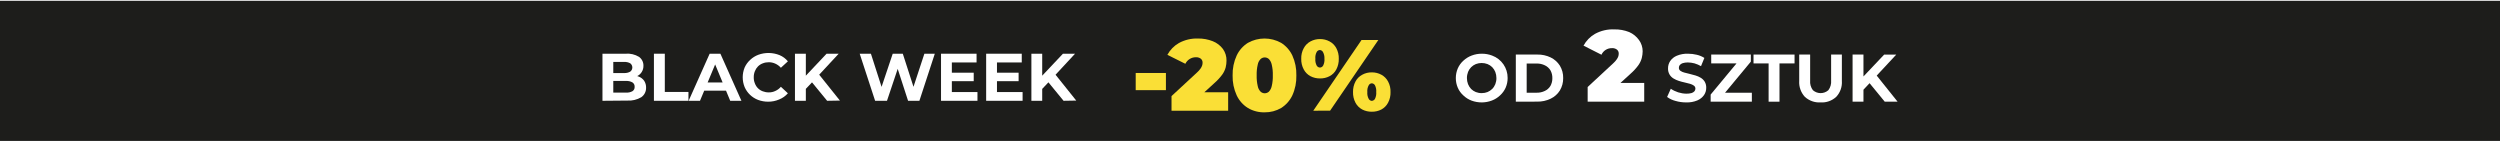 <?xml version="1.0" encoding="UTF-8"?>
<svg xmlns="http://www.w3.org/2000/svg" xmlns:xlink="http://www.w3.org/1999/xlink" width="441px" height="25px" viewBox="0 0 446 25" version="1.1">
<g id="surface1">
<rect x="0" y="0" width="446" height="25" style="fill:rgb(11.373%,11.373%,10.588%);fill-opacity:1;stroke:none;"/>
<path style=" stroke:none;fill-rule:nonzero;fill:rgb(100%,100%,100%);fill-opacity:1;" d="M 107.48 17.84 L 107.48 9.441 L 111.578 9.441 C 112.426 9.363 113.273 9.562 114 10 C 114.512 10.367 114.809 10.961 114.789 11.59 C 114.801 11.992 114.688 12.391 114.469 12.73 C 114.254 13.062 113.945 13.324 113.578 13.48 C 113.176 13.664 112.734 13.758 112.289 13.75 L 112.512 13.25 C 112.992 13.242 113.473 13.332 113.922 13.512 C 114.324 13.656 114.672 13.922 114.922 14.27 C 115.156 14.641 115.277 15.07 115.262 15.512 C 115.277 16.18 114.957 16.816 114.41 17.199 C 113.652 17.648 112.777 17.859 111.898 17.801 Z M 109.41 16.379 L 111.68 16.379 C 112.078 16.406 112.477 16.32 112.828 16.129 C 113.094 15.961 113.242 15.66 113.219 15.352 C 113.242 15.035 113.094 14.734 112.828 14.559 C 112.48 14.367 112.082 14.277 111.68 14.301 L 109.27 14.301 L 109.27 12.891 L 111.34 12.891 C 111.719 12.91 112.098 12.824 112.43 12.641 C 112.668 12.469 112.809 12.191 112.809 11.895 C 112.809 11.602 112.668 11.324 112.43 11.148 C 112.098 10.969 111.719 10.887 111.34 10.91 L 109.41 10.91 Z M 109.41 16.379 "/>
<path style=" stroke:none;fill-rule:nonzero;fill:rgb(100%,100%,100%);fill-opacity:1;" d="M 116.66 17.84 L 116.66 9.441 L 118.602 9.441 L 118.602 16.262 L 122.82 16.262 L 122.82 17.84 Z M 116.66 17.84 "/>
<path style=" stroke:none;fill-rule:nonzero;fill:rgb(100%,100%,100%);fill-opacity:1;" d="M 122.852 17.84 L 126.602 9.441 L 128.52 9.441 L 132.27 17.84 L 130.27 17.84 L 127.199 10.43 L 127.969 10.43 L 124.879 17.84 Z M 124.719 16.039 L 125.238 14.57 L 129.559 14.57 L 130.09 16.039 Z M 124.719 16.039 "/>
<path style=" stroke:none;fill-rule:nonzero;fill:rgb(100%,100%,100%);fill-opacity:1;" d="M 137.051 18 C 136.434 18.004 135.82 17.895 135.238 17.68 C 134.164 17.27 133.297 16.445 132.84 15.391 C 132.387 14.273 132.387 13.027 132.84 11.91 C 133.074 11.387 133.414 10.918 133.84 10.531 C 134.258 10.137 134.75 9.832 135.289 9.629 C 136.516 9.184 137.859 9.207 139.07 9.691 C 139.652 9.934 140.164 10.312 140.559 10.801 L 139.309 11.949 C 139.035 11.633 138.691 11.383 138.309 11.211 C 137.949 11.047 137.559 10.961 137.16 10.961 C 136.789 10.957 136.422 11.023 136.078 11.16 C 135.758 11.277 135.465 11.465 135.219 11.711 C 134.98 11.953 134.793 12.242 134.672 12.559 C 134.531 12.906 134.461 13.277 134.469 13.648 C 134.461 14.023 134.527 14.395 134.672 14.738 C 134.91 15.395 135.426 15.91 136.078 16.148 C 136.426 16.281 136.793 16.348 137.16 16.34 C 137.559 16.344 137.949 16.262 138.309 16.09 C 138.695 15.918 139.039 15.664 139.309 15.34 L 140.559 16.5 C 140.137 16.988 139.602 17.367 139 17.602 C 138.387 17.867 137.723 18.004 137.051 18 Z M 137.051 18 "/>
<path style=" stroke:none;fill-rule:nonzero;fill:rgb(100%,100%,100%);fill-opacity:1;" d="M 141.82 17.84 L 141.82 9.441 L 143.762 9.441 L 143.762 17.84 Z M 143.559 15.922 L 143.461 13.68 L 147.461 9.441 L 149.621 9.441 L 146 13.34 L 144.922 14.488 Z M 147.559 17.84 L 144.559 14.18 L 145.84 12.801 L 149.84 17.801 Z M 147.559 17.84 "/>
<path style=" stroke:none;fill-rule:nonzero;fill:rgb(100%,100%,100%);fill-opacity:1;" d="M 156.121 17.84 L 153.371 9.441 L 155.371 9.441 L 157.762 16.879 L 156.762 16.879 L 159.262 9.441 L 161.059 9.441 L 163.461 16.879 L 162.461 16.879 L 164.91 9.441 L 166.77 9.441 L 164.02 17.84 L 162 17.84 L 159.879 11.309 L 160.43 11.309 L 158.238 17.84 Z M 156.121 17.84 "/>
<path style=" stroke:none;fill-rule:nonzero;fill:rgb(100%,100%,100%);fill-opacity:1;" d="M 169.809 16.281 L 174.379 16.281 L 174.379 17.84 L 167.879 17.84 L 167.879 9.441 L 174.219 9.441 L 174.219 11 L 169.809 11 Z M 169.66 12.828 L 173.711 12.828 L 173.711 14.34 L 169.66 14.34 Z M 169.66 12.828 "/>
<path style=" stroke:none;fill-rule:nonzero;fill:rgb(100%,100%,100%);fill-opacity:1;" d="M 177.859 16.281 L 182.43 16.281 L 182.43 17.84 L 175.93 17.84 L 175.93 9.441 L 182.281 9.441 L 182.281 11 L 177.859 11 Z M 177.719 12.828 L 181.719 12.828 L 181.719 14.34 L 177.719 14.34 Z M 177.719 12.828 "/>
<path style=" stroke:none;fill-rule:nonzero;fill:rgb(100%,100%,100%);fill-opacity:1;" d="M 184 17.84 L 184 9.441 L 185.93 9.441 L 185.93 17.84 Z M 185.738 15.922 L 185.629 13.68 L 189.629 9.441 L 191.789 9.441 L 188.172 13.34 L 187.09 14.488 Z M 189.738 17.84 L 186.738 14.18 L 188 12.801 L 192 17.801 Z M 189.738 17.84 "/>
<path style=" stroke:none;fill-rule:nonzero;fill:rgb(98.039%,87.451%,21.176%);fill-opacity:1;" d="M 202.609 15.941 L 202.609 12.879 L 208 12.879 L 208 15.941 Z M 202.609 15.941 "/>
<path style=" stroke:none;fill-rule:nonzero;fill:rgb(98.039%,87.451%,21.176%);fill-opacity:1;" d="M 209 19.609 L 209 17 L 213.551 12.789 C 213.793 12.578 214.008 12.336 214.191 12.07 C 214.312 11.902 214.406 11.719 214.469 11.52 C 214.516 11.371 214.539 11.215 214.539 11.059 C 214.555 10.785 214.445 10.52 214.238 10.34 C 213.977 10.141 213.648 10.047 213.32 10.07 C 212.531 10.074 211.812 10.527 211.469 11.238 L 208.262 9.641 C 208.734 8.762 209.445 8.035 210.309 7.539 C 211.352 6.969 212.531 6.688 213.719 6.73 C 214.625 6.715 215.52 6.879 216.359 7.211 C 217.074 7.492 217.695 7.969 218.16 8.578 C 218.598 9.188 218.828 9.922 218.809 10.672 C 218.809 11.082 218.758 11.492 218.66 11.891 C 218.531 12.355 218.324 12.789 218.039 13.18 C 217.633 13.727 217.164 14.23 216.648 14.68 L 213.23 17.801 L 212.559 16.32 L 219.102 16.32 L 219.102 19.609 Z M 209 19.609 "/>
<path style=" stroke:none;fill-rule:nonzero;fill:rgb(98.039%,87.451%,21.176%);fill-opacity:1;" d="M 225.629 19.898 C 224.578 19.926 223.539 19.66 222.629 19.129 C 221.762 18.586 221.066 17.805 220.629 16.879 C 220.117 15.762 219.867 14.539 219.898 13.309 C 219.867 12.082 220.117 10.863 220.629 9.75 C 221.066 8.824 221.762 8.043 222.629 7.5 C 224.469 6.473 226.711 6.473 228.551 7.5 C 229.418 8.043 230.113 8.824 230.551 9.75 C 231.059 10.867 231.305 12.082 231.27 13.309 C 231.305 14.539 231.059 15.762 230.551 16.879 C 230.113 17.805 229.418 18.586 228.551 19.129 C 227.664 19.645 226.656 19.91 225.629 19.898 Z M 225.629 16.5 C 225.902 16.496 226.168 16.395 226.371 16.211 C 226.629 15.93 226.805 15.582 226.879 15.211 C 227.027 14.586 227.09 13.941 227.07 13.301 C 227.09 12.656 227.027 12.016 226.879 11.391 C 226.805 11.016 226.629 10.672 226.371 10.391 C 226.168 10.207 225.902 10.102 225.629 10.102 C 225.355 10.102 225.094 10.203 224.891 10.391 C 224.625 10.664 224.445 11.012 224.379 11.391 C 224.234 12.016 224.172 12.656 224.191 13.301 C 224.172 13.941 224.234 14.586 224.379 15.211 C 224.445 15.586 224.625 15.934 224.891 16.211 C 225.094 16.395 225.355 16.5 225.629 16.5 Z M 225.629 16.5 "/>
<path style=" stroke:none;fill-rule:nonzero;fill:rgb(98.039%,87.451%,21.176%);fill-opacity:1;" d="M 235.488 13.852 C 234.895 13.859 234.309 13.723 233.781 13.449 C 233.273 13.176 232.859 12.758 232.59 12.25 C 232.273 11.664 232.121 11.004 232.141 10.34 C 232.121 9.68 232.273 9.027 232.59 8.449 C 232.859 7.941 233.273 7.523 233.781 7.25 C 234.305 6.965 234.895 6.82 235.488 6.828 C 236.086 6.82 236.676 6.965 237.199 7.25 C 237.711 7.52 238.129 7.938 238.398 8.449 C 238.707 9.031 238.859 9.684 238.84 10.34 C 238.859 11.004 238.707 11.66 238.398 12.25 C 238.129 12.762 237.711 13.18 237.199 13.449 C 236.672 13.727 236.086 13.863 235.488 13.852 Z M 234.289 19.609 L 242.891 7 L 245.891 7 L 237.289 19.602 Z M 235.488 11.91 C 235.719 11.898 235.922 11.773 236.039 11.578 C 236.234 11.199 236.32 10.77 236.281 10.34 C 236.309 9.91 236.211 9.484 236 9.109 C 235.883 8.914 235.676 8.793 235.449 8.781 C 235.227 8.797 235.027 8.922 234.91 9.109 C 234.703 9.484 234.617 9.914 234.66 10.34 C 234.617 10.77 234.707 11.199 234.91 11.578 C 235.035 11.781 235.254 11.906 235.488 11.91 Z M 244.73 19.789 C 244.137 19.801 243.547 19.664 243.02 19.391 C 242.508 19.117 242.09 18.699 241.82 18.191 C 241.512 17.602 241.359 16.945 241.379 16.281 C 241.363 15.621 241.512 14.973 241.82 14.391 C 242.09 13.879 242.508 13.461 243.02 13.191 C 243.543 12.902 244.133 12.758 244.73 12.77 C 245.328 12.762 245.914 12.906 246.441 13.191 C 246.945 13.465 247.359 13.883 247.629 14.391 C 247.941 14.969 248.094 15.621 248.07 16.281 C 248.094 16.945 247.941 17.602 247.629 18.191 C 247.359 18.699 246.945 19.117 246.441 19.391 C 245.91 19.664 245.324 19.801 244.73 19.789 Z M 244.73 17.852 C 244.957 17.836 245.16 17.711 245.281 17.52 C 245.477 17.137 245.559 16.707 245.52 16.281 C 245.559 15.855 245.477 15.43 245.281 15.051 C 245.16 14.859 244.957 14.734 244.73 14.719 C 244.508 14.734 244.305 14.855 244.191 15.051 C 243.98 15.426 243.891 15.852 243.93 16.281 C 243.891 16.711 243.98 17.141 244.191 17.52 C 244.305 17.715 244.508 17.836 244.73 17.852 Z M 244.73 17.852 "/>
<path style=" stroke:none;fill-rule:nonzero;fill:rgb(100%,100%,100%);fill-opacity:1;" d="M 264.371 18.129 C 263.742 18.133 263.121 18.027 262.531 17.809 C 261.988 17.605 261.488 17.293 261.07 16.891 C 260.641 16.508 260.297 16.039 260.07 15.512 C 259.836 14.969 259.715 14.383 259.719 13.789 C 259.715 13.195 259.836 12.605 260.07 12.059 C 260.301 11.535 260.641 11.062 261.07 10.68 C 261.496 10.285 261.996 9.973 262.539 9.77 C 263.121 9.547 263.738 9.434 264.359 9.441 C 264.984 9.434 265.605 9.547 266.191 9.77 C 267.867 10.383 268.977 11.984 268.961 13.77 C 268.965 14.363 268.844 14.953 268.609 15.5 C 268.375 16.023 268.035 16.492 267.609 16.879 C 267.191 17.273 266.699 17.586 266.16 17.789 C 265.59 18.008 264.98 18.125 264.371 18.129 Z M 264.371 16.469 C 264.711 16.469 265.051 16.406 265.371 16.281 C 265.68 16.152 265.961 15.965 266.199 15.73 C 266.445 15.488 266.633 15.199 266.762 14.879 C 266.895 14.531 266.965 14.164 266.961 13.789 C 266.961 13.414 266.895 13.039 266.762 12.691 C 266.633 12.375 266.445 12.086 266.211 11.84 C 265.969 11.602 265.684 11.414 265.371 11.289 C 264.699 11.035 263.961 11.035 263.289 11.289 C 262.656 11.547 262.152 12.055 261.898 12.691 C 261.766 13.039 261.695 13.414 261.699 13.789 C 261.699 14.16 261.766 14.527 261.898 14.871 C 262.027 15.191 262.211 15.48 262.449 15.73 C 262.691 15.969 262.977 16.156 263.289 16.281 C 263.629 16.414 263.996 16.48 264.359 16.469 Z M 264.371 16.469 "/>
<path style=" stroke:none;fill-rule:nonzero;fill:rgb(100%,100%,100%);fill-opacity:1;" d="M 270.422 18 L 270.422 9.59 L 274.238 9.59 C 275.074 9.57 275.898 9.75 276.648 10.109 C 277.32 10.438 277.883 10.941 278.281 11.57 C 278.684 12.238 278.891 13.008 278.871 13.789 C 278.887 14.566 278.68 15.332 278.281 16 C 277.887 16.633 277.32 17.137 276.648 17.461 C 275.898 17.824 275.074 18.004 274.238 17.988 Z M 272.359 16.398 L 274.141 16.398 C 274.645 16.41 275.145 16.301 275.602 16.078 C 276.016 15.887 276.363 15.57 276.602 15.18 C 276.832 14.758 276.949 14.281 276.941 13.801 C 276.953 13.312 276.836 12.832 276.602 12.41 C 276.363 12.02 276.016 11.703 275.602 11.512 C 275.145 11.289 274.645 11.18 274.141 11.191 L 272.359 11.191 Z M 272.359 16.398 "/>
<path style=" stroke:none;fill-rule:nonzero;fill:rgb(100%,100%,100%);fill-opacity:1;" d="M 283.238 18 L 283.238 15.379 L 287.789 11.16 C 288.031 10.945 288.246 10.703 288.43 10.441 C 288.551 10.273 288.645 10.094 288.711 9.898 C 288.754 9.75 288.777 9.598 288.781 9.441 C 288.797 9.16 288.684 8.891 288.469 8.711 C 288.207 8.516 287.887 8.422 287.559 8.449 C 286.762 8.434 286.031 8.895 285.699 9.621 L 282.5 8 C 282.973 7.121 283.684 6.395 284.551 5.898 C 285.605 5.324 286.797 5.047 288 5.102 C 288.906 5.082 289.809 5.246 290.648 5.578 C 291.352 5.887 291.953 6.379 292.398 7 C 292.82 7.582 293.047 8.281 293.051 9 C 293.047 9.41 292.992 9.82 292.891 10.219 C 292.762 10.684 292.551 11.121 292.27 11.512 C 291.867 12.062 291.406 12.562 290.891 13.012 L 287.469 16.129 L 286.801 14.648 L 293.328 14.648 L 293.328 18 Z M 283.238 18 "/>
<path style=" stroke:none;fill-rule:nonzero;fill:rgb(100%,100%,100%);fill-opacity:1;" d="M 300.828 18.129 C 300.176 18.133 299.527 18.043 298.898 17.859 C 298.363 17.723 297.859 17.484 297.41 17.16 L 298.07 15.691 C 298.887 16.246 299.852 16.555 300.84 16.57 C 301.152 16.578 301.465 16.539 301.77 16.461 C 301.969 16.402 302.148 16.293 302.289 16.141 C 302.398 16.008 302.461 15.84 302.461 15.672 C 302.465 15.461 302.367 15.266 302.199 15.141 C 301.988 14.988 301.75 14.879 301.5 14.809 L 300.551 14.57 C 300.195 14.496 299.844 14.402 299.5 14.289 C 299.168 14.184 298.848 14.039 298.551 13.859 C 298.266 13.684 298.023 13.445 297.852 13.16 C 297.656 12.828 297.562 12.445 297.578 12.059 C 297.57 11.59 297.707 11.129 297.969 10.738 C 298.262 10.32 298.668 9.996 299.141 9.801 C 299.773 9.539 300.457 9.414 301.141 9.441 C 301.668 9.438 302.195 9.504 302.711 9.629 C 303.188 9.738 303.645 9.93 304.059 10.191 L 303.461 11.66 C 303.09 11.449 302.699 11.281 302.289 11.16 C 301.902 11.059 301.5 11.004 301.102 11 C 300.789 10.996 300.477 11.039 300.18 11.129 C 299.977 11.195 299.797 11.316 299.66 11.48 C 299.559 11.621 299.508 11.789 299.512 11.961 C 299.504 12.164 299.602 12.359 299.77 12.48 C 299.98 12.633 300.219 12.738 300.469 12.801 L 301.422 13.039 C 301.77 13.121 302.121 13.211 302.469 13.32 C 302.805 13.418 303.125 13.559 303.422 13.738 C 303.703 13.91 303.945 14.148 304.121 14.43 C 304.312 14.766 304.406 15.145 304.391 15.531 C 304.395 15.988 304.258 16.438 304 16.82 C 303.699 17.238 303.285 17.57 302.809 17.77 C 302.184 18.031 301.508 18.152 300.828 18.129 Z M 300.828 18.129 "/>
<path style=" stroke:none;fill-rule:nonzero;fill:rgb(100%,100%,100%);fill-opacity:1;" d="M 305.18 18 L 305.18 16.73 L 310.379 10.461 L 310.621 11.172 L 305.281 11.172 L 305.281 9.59 L 312.352 9.59 L 312.352 10.852 L 307.16 17.109 L 306.922 16.398 L 312.531 16.398 L 312.531 18 Z M 305.18 18 "/>
<path style=" stroke:none;fill-rule:nonzero;fill:rgb(100%,100%,100%);fill-opacity:1;" d="M 315.52 18 L 315.52 11.172 L 312.828 11.172 L 312.828 9.59 L 320.148 9.59 L 320.148 11.172 L 317.461 11.172 L 317.461 18 Z M 315.52 18 "/>
<path style=" stroke:none;fill-rule:nonzero;fill:rgb(100%,100%,100%);fill-opacity:1;" d="M 324.781 18.129 C 323.75 18.191 322.738 17.828 321.98 17.129 C 321.273 16.359 320.91 15.332 320.98 14.289 L 320.98 9.59 L 322.93 9.59 L 322.93 14.219 C 322.875 14.836 323.047 15.453 323.422 15.949 C 324.211 16.645 325.391 16.645 326.18 15.949 C 326.551 15.453 326.727 14.836 326.672 14.219 L 326.672 9.59 L 328.59 9.59 L 328.59 14.289 C 328.664 15.336 328.301 16.363 327.59 17.129 C 326.832 17.836 325.812 18.195 324.781 18.129 Z M 324.781 18.129 "/>
<path style=" stroke:none;fill-rule:nonzero;fill:rgb(100%,100%,100%);fill-opacity:1;" d="M 330.5 18 L 330.5 9.59 L 332.441 9.59 L 332.441 18 Z M 332.238 16.078 L 332.129 13.828 L 336.129 9.602 L 338.289 9.602 L 334.66 13.5 L 333.578 14.648 Z M 336.238 18 L 333.238 14.34 L 334.531 13 L 338.531 18 Z M 336.238 18 "/>
</g>
</svg>
